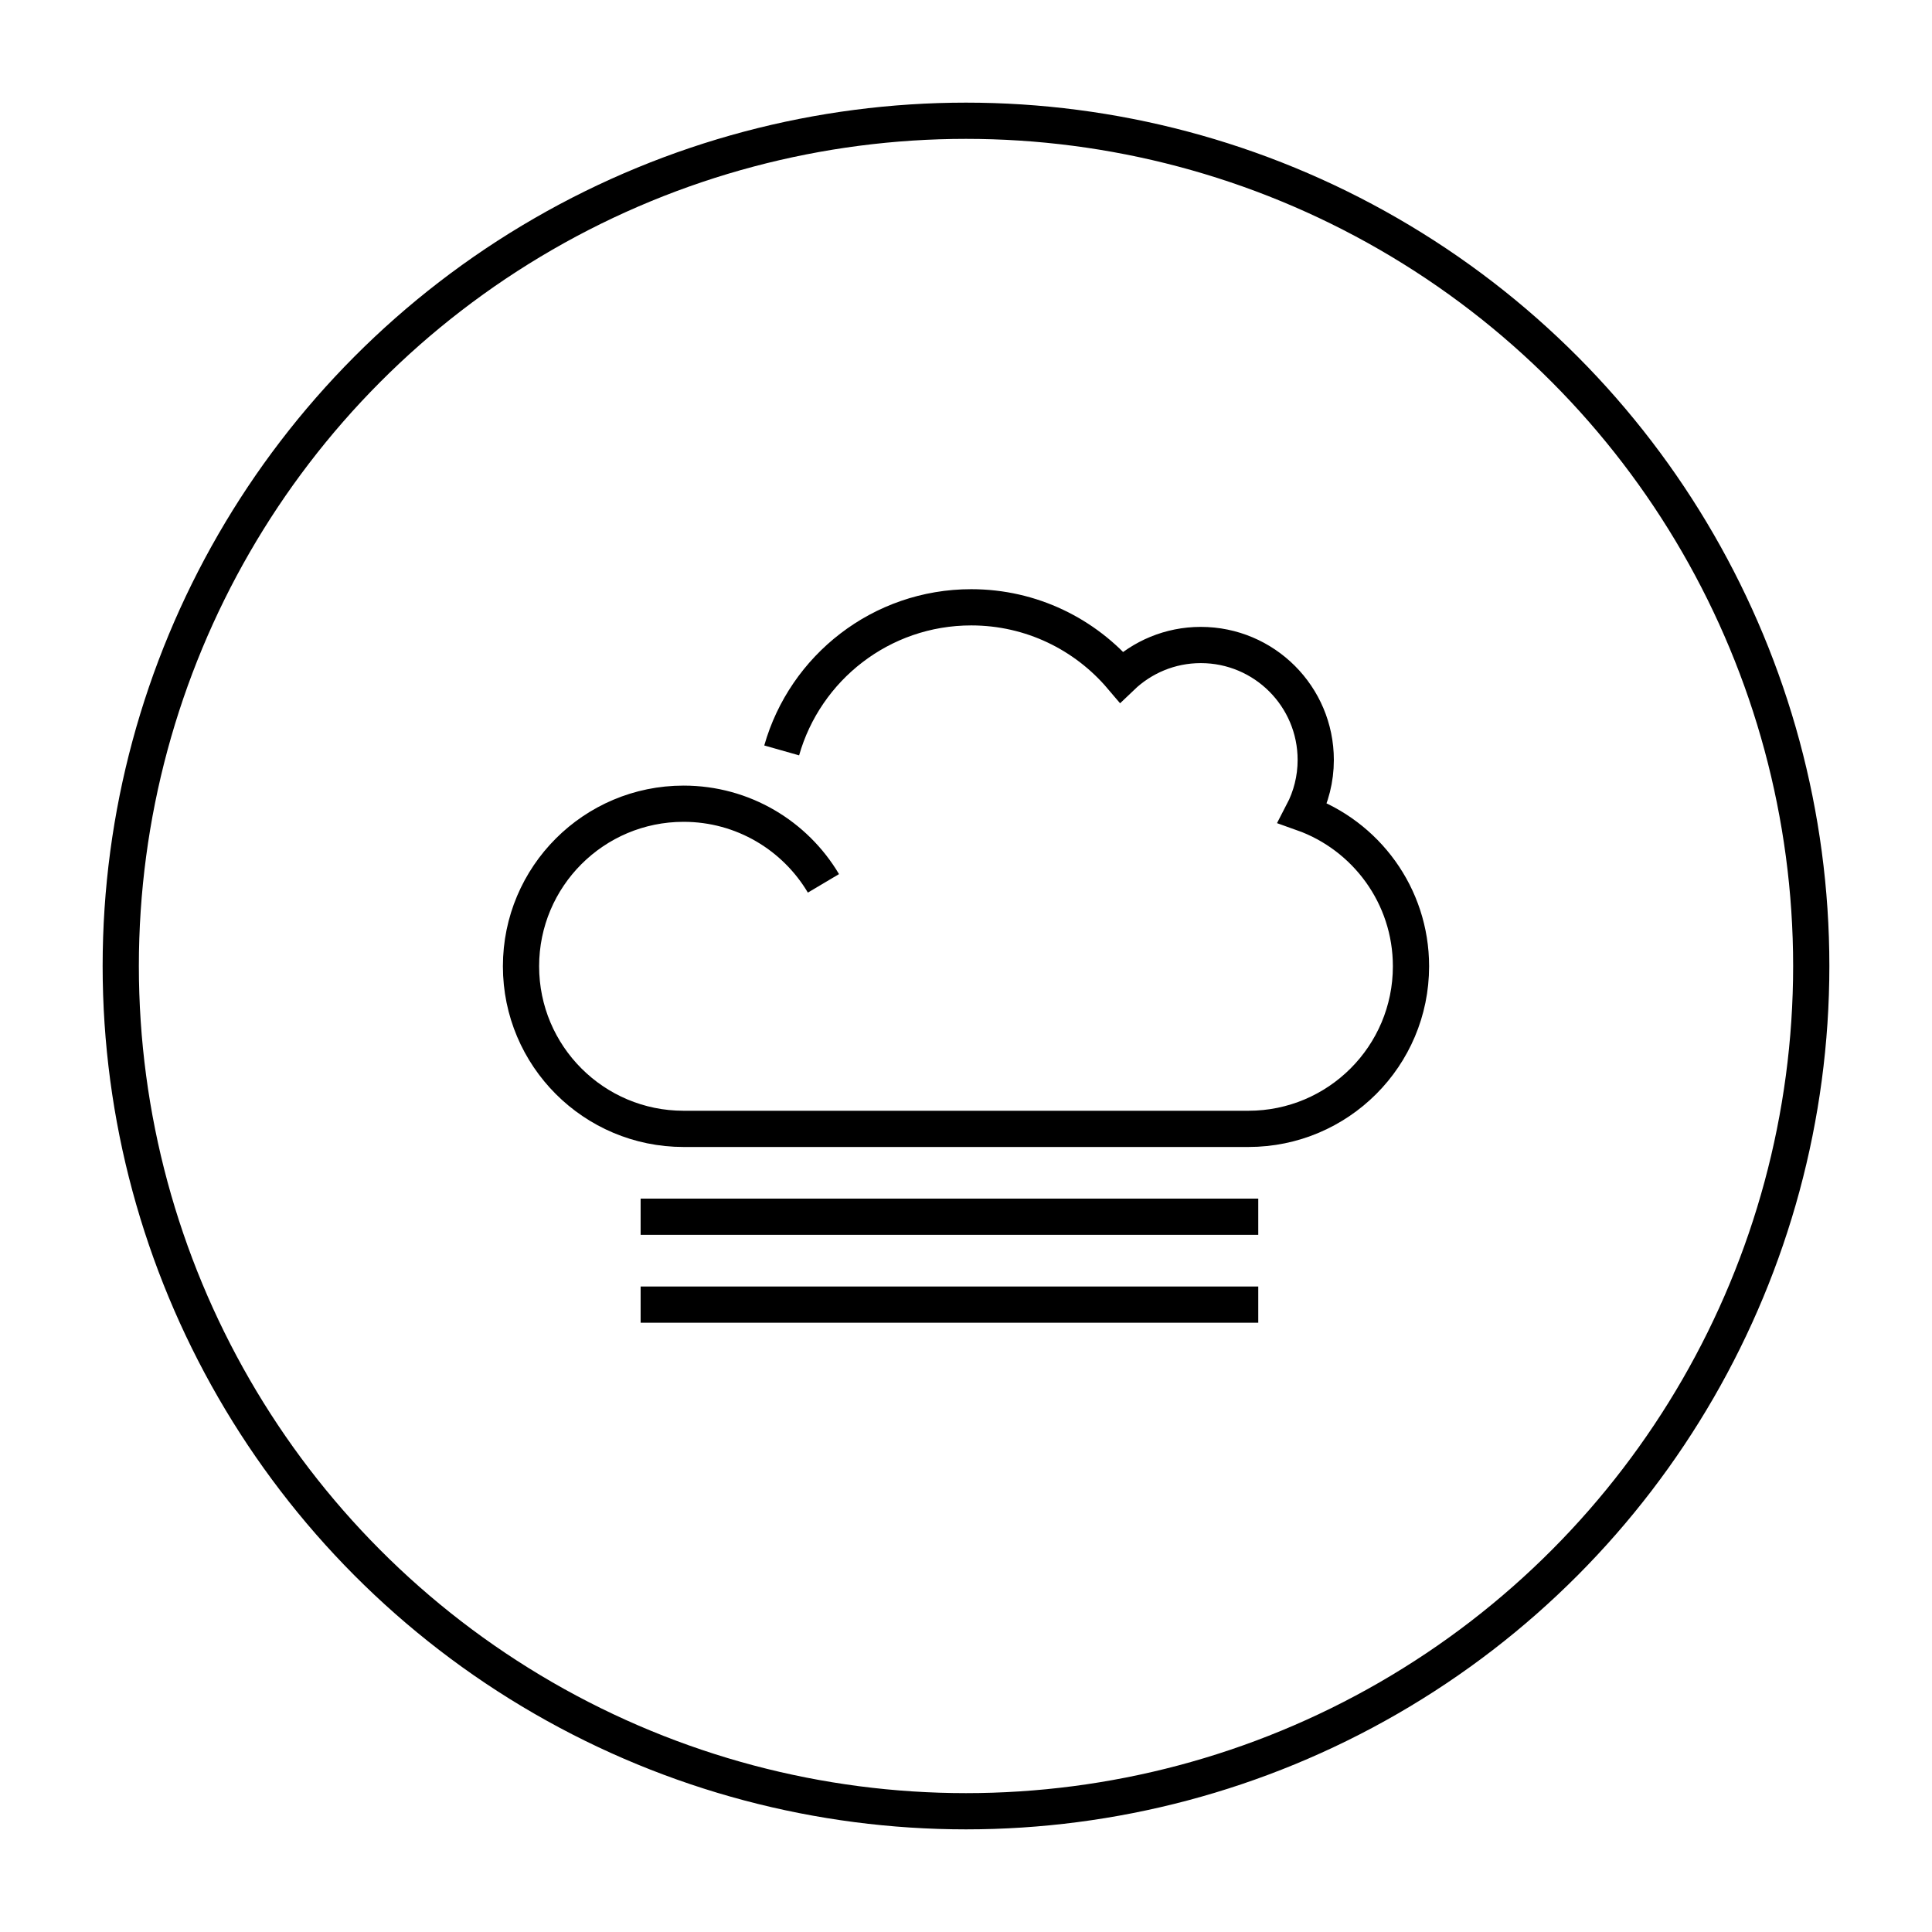 <?xml version="1.0" encoding="UTF-8"?>
<svg xmlns="http://www.w3.org/2000/svg" data-name="MM Icons Pfad" viewBox="0 0 800 800">
  <filter id="a" color-interpolation-filters="sRGB">
    <feFlood flood-color="#000" result="~~~f"></feFlood>
    <feMerge>
      <feMergeNode in="~~~f"></feMergeNode>
      <feMergeNode in="SourceGraphic"></feMergeNode>
    </feMerge>
    <feColorMatrix result="~~~c" values="0.213 0.715 0.072 0 0 0.168 0.564 0.057 0 0.212 0.144 0.485 0.049 0 0.322 0 0 0 0 1"></feColorMatrix>
    <feComposite in="~~~c" in2="SourceAlpha" operator="in"></feComposite>
  </filter>
  <g fill="none" stroke="#000" stroke-miterlimit="10" stroke-width="15" filter="url(#a)">
    <circle cx="400" cy="400" r="350"></circle>
    <path d="M265.27 503.82h255.75M265.27 540.22h255.75M340.97 365.78c-11.73-19.75-33.28-32.98-57.91-32.98-37.18 0-67.32 30.14-67.32 67.32s30.14 67.32 67.32 67.32h233.88c37.18 0 67.32-30.14 67.32-67.32 0-29.29-18.72-54.2-44.84-63.46 3.43-6.58 5.4-14.05 5.4-21.98 0-26.29-21.31-47.6-47.6-47.6-12.75 0-24.31 5.04-32.85 13.21-14.96-17.62-37.27-28.82-62.2-28.82-37.32 0-68.78 25.05-78.49 59.26"></path>
  </g>
</svg>
